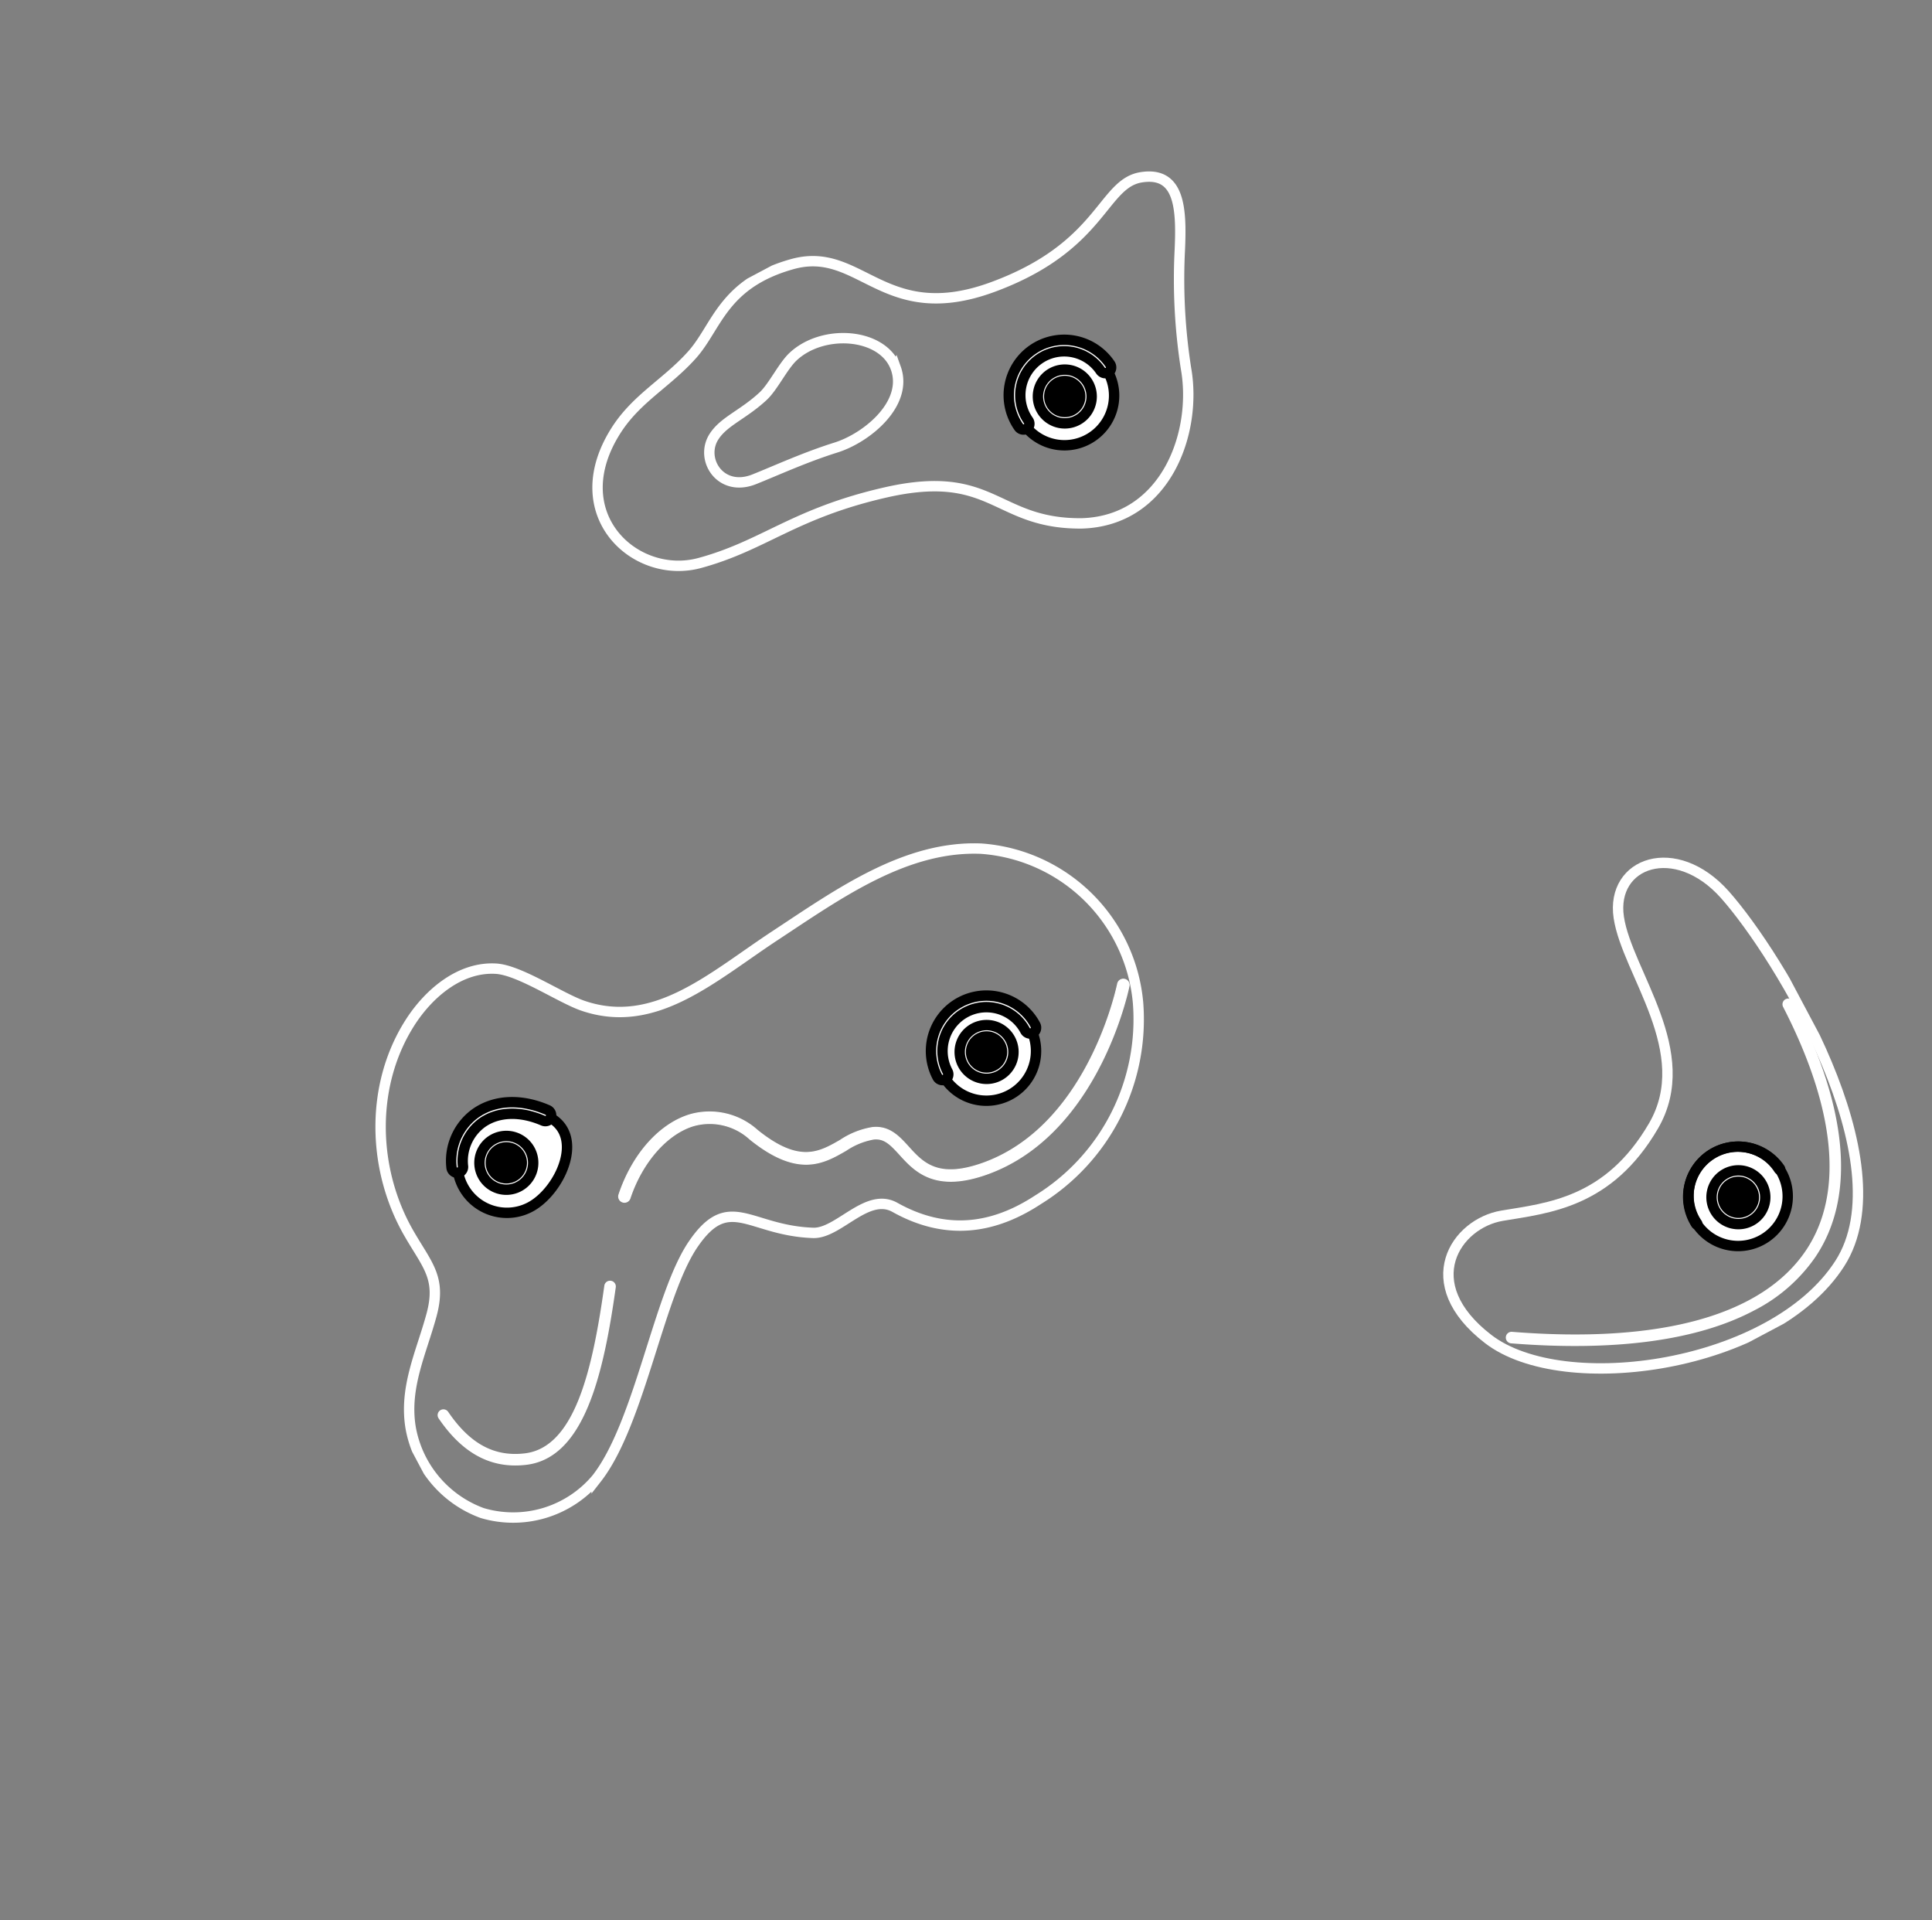 <svg xmlns="http://www.w3.org/2000/svg" xmlns:xlink="http://www.w3.org/1999/xlink" width="201.283" height="200.008" viewBox="0 0 201.283 200.008"><rect x="0" y="0" width="201.283" height="200.008" fill="#808080" stroke="none"/><defs><clipPath id="a"><rect width="149.902" height="146.819" fill="none"/></clipPath></defs><g transform="matrix(0.883, -0.469, 0.469, 0.883, 0, 70.375)"><g clip-path="url(#a)"><path d="M20.8,60.092c3.233-1.839,7.427-2.726,10.6-.786,2.106,1.286,4.517,5.885,6.209,7.681,5.417,5.751,13.235,3.655,21.1,2.914s16.37-1.917,23.192,2.067A17.682,17.682,0,0,1,88.823,93.81a22.081,22.081,0,0,1-18.8,13.246c-4.436.413-9.784-.4-13.576-6.289-1.807-2.808-6.482-.326-8.784-1.657-5.779-3.34-5.694-7.916-11.6-4.806-5.666,2.984-13.676,13.877-20.323,16.832a11.334,11.334,0,0,1-12.22-2.426A11.635,11.635,0,0,1,1.122,97.33C2.494,93.3,5.77,90.978,8.55,88.006c2.728-2.919,2.033-4.767,1.9-8.572C10.171,71.775,14.05,63.933,20.8,60.092Z" transform="translate(-0.075 -8.095)" fill="none" stroke="#fff" stroke-miterlimit="10" stroke-width="1.082"/><path d="M32.446,79.8c0,2.858-3.912,5.421-6.771,5.421a5.175,5.175,0,0,1,0-10.35c2.858,0,6.771,2.071,6.771,4.929" transform="translate(-2.851 -10.411)" fill="#fff"/><path d="M32.446,79.8c0,2.858-3.912,5.421-6.771,5.421a5.175,5.175,0,0,1,0-10.35C28.534,74.876,32.446,76.947,32.446,79.8Z" transform="translate(-2.851 -10.411)" fill="none" stroke="#000" stroke-miterlimit="10" stroke-width="1.082"/><path d="M20.891,78.41a.6.6,0,0,1-.552-.841,6.1,6.1,0,0,1,4.8-3.8c2.455-.332,4.951.845,6.851,3.221a.6.6,0,0,1-.941.752c-1.628-2.037-3.724-3.05-5.75-2.779a4.92,4.92,0,0,0-3.858,3.082.605.605,0,0,1-.554.362" transform="translate(-2.821 -10.25)" fill="#fff"/><path d="M20.891,78.41a.6.6,0,0,1-.552-.841,6.1,6.1,0,0,1,4.8-3.8c2.455-.332,4.951.845,6.851,3.221a.6.6,0,0,1-.941.752c-1.628-2.037-3.724-3.05-5.75-2.779a4.92,4.92,0,0,0-3.858,3.082A.605.605,0,0,1,20.891,78.41Z" transform="translate(-2.821 -10.25)" fill="none" stroke="#000" stroke-miterlimit="10" stroke-width="1.082"/><path d="M88.461,95.284a5.175,5.175,0,1,1-5.176-5.175,5.176,5.176,0,0,1,5.176,5.175" transform="translate(-10.861 -12.529)" fill="#fff"/><path d="M88.461,95.284a5.175,5.175,0,1,1-5.176-5.175A5.176,5.176,0,0,1,88.461,95.284Z" transform="translate(-10.861 -12.529)" fill="none" stroke="#000" stroke-miterlimit="10" stroke-width="1.082"/><path d="M88.363,95.79a.6.6,0,0,1-.6-.6,4.573,4.573,0,0,0-9.146,0,.6.6,0,0,1-1.2,0,5.777,5.777,0,1,1,11.554,0,.6.6,0,0,1-.6.6" transform="translate(-10.764 -12.432)" fill="#fff"/><path d="M88.363,95.79a.6.6,0,0,1-.6-.6,4.573,4.573,0,0,0-9.146,0,.6.6,0,0,1-1.2,0,5.777,5.777,0,1,1,11.554,0A.6.6,0,0,1,88.363,95.79Z" transform="translate(-10.764 -12.432)" fill="none" stroke="#000" stroke-miterlimit="10" stroke-width="1.082"/><path d="M23.214,80.314a2.8,2.8,0,1,0,2.844-2.752,2.8,2.8,0,0,0-2.844,2.752" transform="translate(-3.228 -10.785)" fill="#fff"/><path d="M23.214,80.314a2.8,2.8,0,1,0,2.844-2.752A2.8,2.8,0,0,0,23.214,80.314Z" transform="translate(-3.228 -10.785)" fill="none" stroke="#000" stroke-miterlimit="10" stroke-width="1.082"/><path d="M24.59,80.525a1.614,1.614,0,1,0,1.64-1.588,1.614,1.614,0,0,0-1.64,1.588" transform="translate(-3.419 -10.976)"/><path d="M24.59,80.525a1.614,1.614,0,1,0,1.64-1.588A1.614,1.614,0,0,0,24.59,80.525Z" transform="translate(-3.419 -10.976)" fill="none" stroke="#000" stroke-miterlimit="10" stroke-width="1.082"/><path d="M80.841,95.733a2.8,2.8,0,1,0,2.844-2.752,2.8,2.8,0,0,0-2.844,2.752" transform="translate(-11.241 -12.929)" fill="#fff"/><path d="M80.841,95.733a2.8,2.8,0,1,0,2.844-2.752A2.8,2.8,0,0,0,80.841,95.733Z" transform="translate(-11.241 -12.929)" fill="none" stroke="#000" stroke-miterlimit="10" stroke-width="1.082"/><path d="M82.216,95.943a1.614,1.614,0,1,0,1.64-1.588,1.614,1.614,0,0,0-1.64,1.588" transform="translate(-11.432 -13.12)"/><path d="M82.216,95.943a1.614,1.614,0,1,0,1.64-1.588A1.614,1.614,0,0,0,82.216,95.943Z" transform="translate(-11.432 -13.12)" fill="none" stroke="#000" stroke-miterlimit="10" stroke-width="1.082"/><path d="M12.757,112.558a6.135,6.135,0,0,1-2.254-.43c-3.4-1.323-5.294-4.12-5.781-8.549a.6.6,0,0,1,1.2-.132c.439,4,2.034,6.4,5.02,7.559,4.9,1.909,10.348-4.419,15.514-11.539a.6.6,0,1,1,.975.707c-4.728,6.517-9.737,12.384-14.671,12.384" transform="translate(-0.656 -13.796)" fill="#fff"/><path d="M74.07,106.236a17.546,17.546,0,0,1-2.532-.183c-5.739-.84-6.5-3.844-7.059-6.038-.371-1.458-.629-2.3-1.645-2.72a7.481,7.481,0,0,0-3.111-.316c-2.7.093-5.756.2-8.281-5.712a6.213,6.213,0,0,0-4.511-4c-2.841-.581-6.542.815-9.43,3.564a.6.6,0,1,1-.831-.873c3.213-3.06,7.233-4.546,10.5-3.871a7.443,7.443,0,0,1,5.376,4.709c2.2,5.15,4.6,5.064,7.131,4.982a8.482,8.482,0,0,1,3.607.4c1.629.667,2,2.127,2.358,3.539.551,2.172,1.122,4.418,6.066,5.142,11.075,1.609,20.163-8.741,21.162-9.928a.6.6,0,1,1,.921.777c-.968,1.149-9.195,10.527-19.726,10.527" transform="translate(-5.073 -11.948)" fill="#fff"/><path d="M74.07,106.236a17.546,17.546,0,0,1-2.532-.183c-5.739-.84-6.5-3.844-7.059-6.038-.371-1.458-.629-2.3-1.645-2.72a7.481,7.481,0,0,0-3.111-.316c-2.7.093-5.756.2-8.281-5.712a6.213,6.213,0,0,0-4.511-4c-2.841-.581-6.542.815-9.43,3.564a.6.6,0,1,1-.831-.873c3.213-3.06,7.233-4.546,10.5-3.871a7.443,7.443,0,0,1,5.376,4.709c2.2,5.15,4.6,5.064,7.131,4.982a8.482,8.482,0,0,1,3.607.4c1.629.667,2,2.127,2.358,3.539.551,2.172,1.122,4.418,6.066,5.142,11.075,1.609,20.163-8.741,21.162-9.928a.6.6,0,1,1,.921.777C92.828,96.857,84.6,106.236,74.07,106.236Z" transform="translate(-5.073 -11.948)" fill="none" stroke="#fff" stroke-miterlimit="10" stroke-width="0.108"/><path d="M146.841,138.073c7.586-4.7,5.064-15.4,7-20.882s9.039-4.424,10.874,3.08c2.011,8.23,3.481,33.426-7.453,39.568-11.19,6.284-31.914-1.168-36.04-10.239-3.957-8.7,2.681-12.212,7.3-10.671S138.957,142.961,146.841,138.073Z" transform="translate(-16.688 -15.815)" fill="none" stroke="#fff" stroke-miterlimit="10" stroke-width="1.082"/><path d="M160.538,152.993a5.175,5.175,0,1,1-5.647-4.654,5.175,5.175,0,0,1,5.647,4.654" transform="translate(-20.887 -20.623)" fill="#fff"/><path d="M160.538,152.993a5.175,5.175,0,1,1-5.647-4.654A5.175,5.175,0,0,1,160.538,152.993Z" transform="translate(-20.887 -20.623)" fill="none" stroke="#000" stroke-miterlimit="10" stroke-width="1.082"/><path d="M150.139,154.492a.6.6,0,0,1-.6-.545,5.777,5.777,0,0,1,11.5-1.107.6.6,0,0,1-.542.657.614.614,0,0,1-.658-.542,4.572,4.572,0,1,0-9.1.878.6.6,0,0,1-.542.657l-.059,0" transform="translate(-20.79 -20.526)"/><path d="M152.963,154.209a2.8,2.8,0,1,0,2.566-3.012,2.8,2.8,0,0,0-2.566,3.012" transform="translate(-21.268 -21.023)" fill="#fff"/><path d="M152.963,154.209a2.8,2.8,0,1,0,2.566-3.012A2.8,2.8,0,0,0,152.963,154.209Z" transform="translate(-21.268 -21.023)" fill="none" stroke="#000" stroke-miterlimit="10" stroke-width="1.082"/><path d="M154.334,154.307a1.614,1.614,0,1,0,1.481-1.737,1.614,1.614,0,0,0-1.481,1.737" transform="translate(-21.459 -21.214)"/><path d="M154.334,154.307a1.614,1.614,0,1,0,1.481-1.737A1.614,1.614,0,0,0,154.334,154.307Z" transform="translate(-21.459 -21.214)" fill="none" stroke="#000" stroke-miterlimit="10" stroke-width="1.082"/><path d="M147.551,163.056c-6.647,0-14.767-2.978-23.974-8.852a.6.6,0,1,1,.647-1.016c13.118,8.37,23.86,10.739,31.072,6.85,6.22-3.356,9.593-11.48,9.751-23.493a.6.6,0,0,1,1.2.016c-.165,12.476-3.756,20.961-10.384,24.536a17.254,17.254,0,0,1-8.316,1.959" transform="translate(-17.144 -18.904)" fill="#fff"/><path d="M139.572,10c-3.9-1.314-6.976,4.5-19.029,2.844S110.483,2.519,103.218.936c-7.339-1.6-9.959,2.087-13.62,3.443S82.453,5.667,79.03,7.549c-9.181,5.084-5.738,14.814,1.072,16.363s11.084.024,20.611,2.608c11.09,3.025,8.488,8.252,16.479,12.418,7.878,3.9,15.1-2.7,17.178-9.157a60.208,60.208,0,0,1,5.251-11.252C141.746,14.912,143.474,11.326,139.572,10Zm-31.892,5.562c-.555,3.877-6.04,5.013-9.388,4.389s-6.628-.806-9.078-1.074c-3.779-.412-4.059-4.563-1.579-5.91,1.658-.91,3.724-.574,6.457-1.3,1.366-.362,3.244-1.758,4.634-2.158C102.884,8.327,108.235,11.686,107.679,15.563Z" transform="translate(-10.214 -0.075)" fill="none" stroke="#fff" stroke-miterlimit="10" stroke-width="1.082"/><path d="M133.978,29.08a5.175,5.175,0,1,1-5.732-4.55,5.175,5.175,0,0,1,5.732,4.55" transform="translate(-17.195 -3.406)" fill="#fff"/><path d="M133.978,29.08a5.175,5.175,0,1,1-5.732-4.55A5.175,5.175,0,0,1,133.978,29.08Z" transform="translate(-17.195 -3.406)" fill="none" stroke="#000" stroke-miterlimit="10" stroke-width="1.082"/><path d="M123.6,30.767a.6.6,0,0,1-.6-.533,5.777,5.777,0,1,1,11.478-1.32.6.6,0,0,1-.53.667.617.617,0,0,1-.667-.53A4.571,4.571,0,1,0,124.2,30.1a.6.6,0,0,1-.529.668.646.646,0,0,1-.071,0" transform="translate(-17.098 -3.309)" fill="#fff"/><path d="M123.6,30.767a.6.6,0,0,1-.6-.533,5.777,5.777,0,1,1,11.478-1.32.6.6,0,0,1-.53.667.617.617,0,0,1-.667-.53A4.571,4.571,0,1,0,124.2,30.1a.6.6,0,0,1-.529.668A.646.646,0,0,1,123.6,30.767Z" transform="translate(-17.098 -3.309)" fill="none" stroke="#000" stroke-miterlimit="10" stroke-width="1.082"/><path d="M126.419,30.442a2.8,2.8,0,1,0,2.511-3.058,2.8,2.8,0,0,0-2.511,3.058" transform="translate(-17.576 -3.806)" fill="#fff"/><path d="M126.419,30.442a2.8,2.8,0,1,0,2.511-3.058A2.8,2.8,0,0,0,126.419,30.442Z" transform="translate(-17.576 -3.806)" fill="none" stroke="#000" stroke-miterlimit="10" stroke-width="1.082"/><path d="M127.789,30.517a1.614,1.614,0,1,0,1.448-1.764,1.614,1.614,0,0,0-1.448,1.764" transform="translate(-17.768 -3.997)" fill="#fff"/><path d="M127.789,30.517a1.614,1.614,0,1,0,1.448-1.764A1.614,1.614,0,0,0,127.789,30.517Z" transform="translate(-17.768 -3.997)" stroke="#000" stroke-miterlimit="10" stroke-width="1.082"/></g></g></svg>